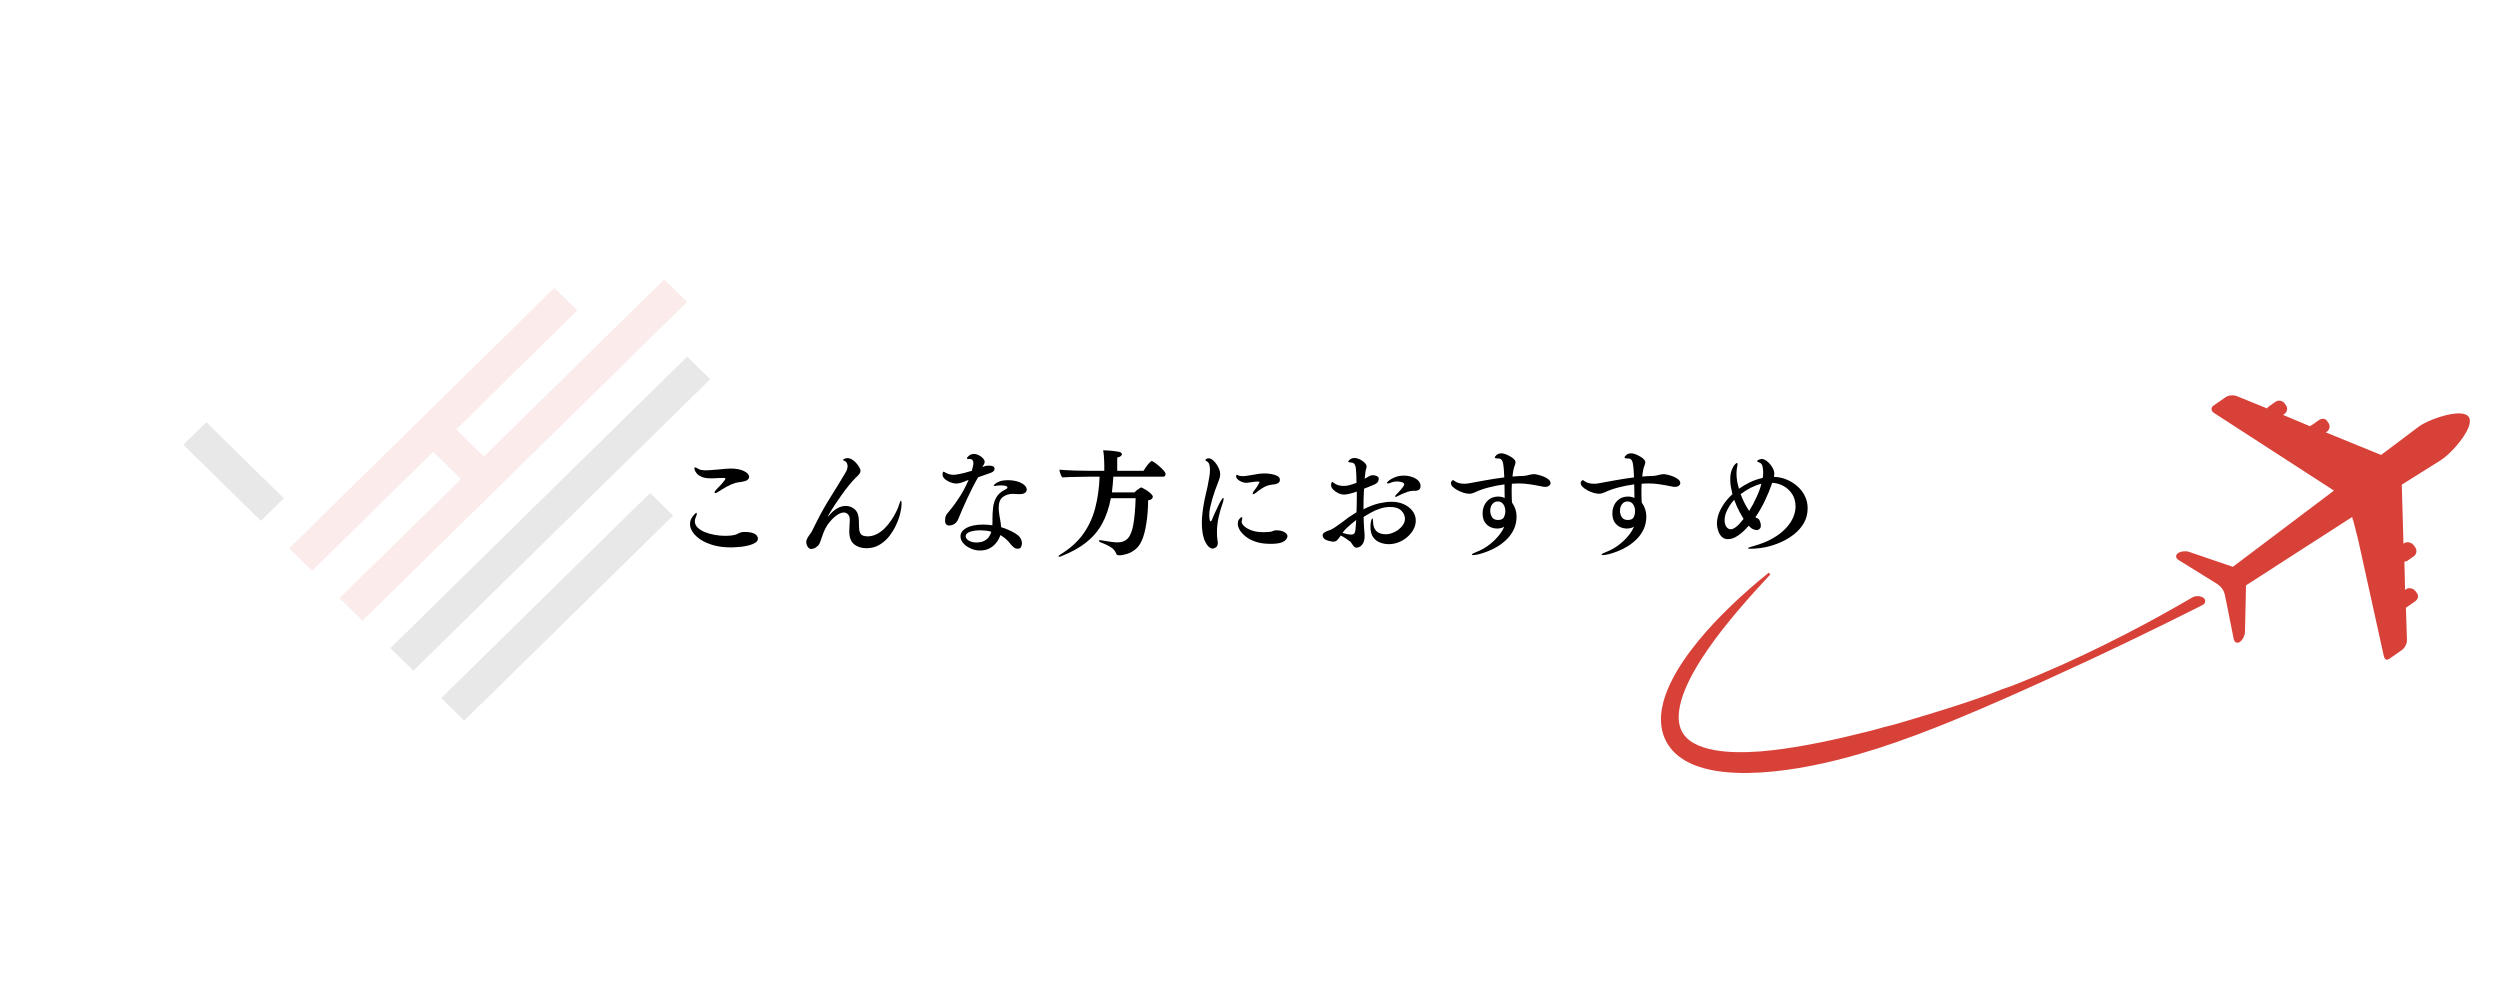 <?xml version="1.0" encoding="UTF-8"?>
<svg xmlns="http://www.w3.org/2000/svg" xmlns:xlink="http://www.w3.org/1999/xlink" width="500" zoomAndPan="magnify" viewBox="0 0 375 150" height="200" preserveAspectRatio="xMidYMid meet" version="1.0">
  <defs>
    <filter x="0%" y="0%" width="100%" height="100%" id="e0be1c1736">
      <feColorMatrix values="0 0 0 0 1 0 0 0 0 1 0 0 0 0 1 0 0 0 1 0" color-interpolation-filters="sRGB"></feColorMatrix>
    </filter>
    <g></g>
    <mask id="95239f5410">
      <g filter="url(#e0be1c1736)">
        <rect x="-37.5" width="450" fill="#000000" y="-15" height="180" fill-opacity="0.1"></rect>
      </g>
    </mask>
    <clipPath id="4fc7b87474">
      <path d="M 32.465 13.457 L 80.535 13.457 L 80.535 60.832 L 32.465 60.832 Z M 32.465 13.457 " clip-rule="nonzero"></path>
    </clipPath>
    <clipPath id="339281d3f8">
      <path d="M 36.008 60.602 L 32.559 57.215 L 77.082 13.492 L 80.535 16.883 Z M 36.008 60.602 " clip-rule="nonzero"></path>
    </clipPath>
    <clipPath id="6a9d57f401">
      <path d="M 40.094 33.793 L 74.988 33.793 L 74.988 68.23 L 40.094 68.23 Z M 40.094 33.793 " clip-rule="nonzero"></path>
    </clipPath>
    <clipPath id="f3c85b034f">
      <path d="M 43.637 68.094 L 40.184 64.707 L 71.516 33.945 L 74.965 37.332 Z M 43.637 68.094 " clip-rule="nonzero"></path>
    </clipPath>
    <clipPath id="8dd7151797">
      <path d="M 1.5 23.164 L 16.75 23.164 L 16.75 38.188 L 1.5 38.188 Z M 1.5 23.164 " clip-rule="nonzero"></path>
    </clipPath>
    <clipPath id="8487ad3f55">
      <path d="M 13.129 38.129 L 16.578 34.746 L 4.945 23.324 L 1.5 26.707 Z M 13.129 38.129 " clip-rule="nonzero"></path>
    </clipPath>
    <clipPath id="9c71d7650e">
      <path d="M 17.215 1.902 L 77.301 1.902 L 77.301 53.207 L 17.215 53.207 Z M 17.215 1.902 " clip-rule="nonzero"></path>
    </clipPath>
    <clipPath id="c83475c4be">
      <path d="M 73.633 1.906 L 46.578 28.473 L 42.434 24.402 L 60.598 6.566 L 57.152 3.184 L 17.375 42.238 L 20.82 45.621 L 38.984 27.785 L 43.133 31.855 L 24.93 49.727 L 28.375 53.113 L 77.078 5.289 Z M 73.633 1.906 " clip-rule="nonzero"></path>
    </clipPath>
    <clipPath id="96ae2b046b">
      <rect x="0" width="82" y="0" height="70"></rect>
    </clipPath>
    <clipPath id="a8b88e11ef">
      <path d="M 249.141 85.871 L 330.887 85.871 L 330.887 115.949 L 249.141 115.949 Z M 249.141 85.871 " clip-rule="nonzero"></path>
    </clipPath>
    <clipPath id="4ef9b8c472">
      <path d="M 326 59.211 L 370.641 59.211 L 370.641 99 L 326 99 Z M 326 59.211 " clip-rule="nonzero"></path>
    </clipPath>
  </defs>
  <g mask="url(#95239f5410)">
    <g transform="matrix(1, 0, 0, 1, 26, 40)">
      <g clip-path="url(#96ae2b046b)">
        <g clip-path="url(#4fc7b87474)">
          <g clip-path="url(#339281d3f8)">
            <path fill="#231815" d="M 0.344 0.746 L 81.691 0.746 L 81.691 69.152 L 0.344 69.152 Z M 0.344 0.746 " fill-opacity="1" fill-rule="nonzero"></path>
          </g>
        </g>
        <g clip-path="url(#6a9d57f401)">
          <g clip-path="url(#f3c85b034f)">
            <path fill="#231815" d="M 0.344 0.746 L 81.691 0.746 L 81.691 69.152 L 0.344 69.152 Z M 0.344 0.746 " fill-opacity="1" fill-rule="nonzero"></path>
          </g>
        </g>
        <g clip-path="url(#8dd7151797)">
          <g clip-path="url(#8487ad3f55)">
            <path fill="#231815" d="M 0.344 0.746 L 81.691 0.746 L 81.691 69.152 L 0.344 69.152 Z M 0.344 0.746 " fill-opacity="1" fill-rule="nonzero"></path>
          </g>
        </g>
        <g clip-path="url(#9c71d7650e)">
          <g clip-path="url(#c83475c4be)">
            <path fill="#d84138" d="M 0.344 0.746 L 81.691 0.746 L 81.691 69.152 L 0.344 69.152 Z M 0.344 0.746 " fill-opacity="1" fill-rule="nonzero"></path>
          </g>
        </g>
      </g>
    </g>
  </g>
  <path fill="#d84138" d="M 331.57 93.32 L 331.566 93.309 Z M 331.57 93.32 " fill-opacity="1" fill-rule="nonzero"></path>
  <path fill="#d84138" d="M 298.93 100.922 C 298.926 100.914 298.922 100.902 298.918 100.891 L 298.914 100.891 C 298.918 100.902 298.926 100.914 298.93 100.922 " fill-opacity="1" fill-rule="nonzero"></path>
  <path fill="#d84138" d="M 281.113 106.535 C 281.113 106.535 281.113 106.539 281.117 106.539 L 281.113 106.535 " fill-opacity="1" fill-rule="nonzero"></path>
  <g clip-path="url(#a8b88e11ef)">
    <path fill="#d84138" d="M 249.66 110.637 C 249.953 111.352 250.379 112.02 250.891 112.59 C 251.41 113.156 252.008 113.621 252.625 114 C 253.875 114.75 255.195 115.18 256.5 115.461 C 257.805 115.738 259.105 115.867 260.391 115.922 C 261.672 115.98 262.945 115.945 264.207 115.867 C 266.73 115.707 269.211 115.352 271.656 114.871 C 272.879 114.633 274.09 114.367 275.293 114.066 C 276.5 113.773 277.695 113.449 278.883 113.102 C 280.738 112.566 282.574 111.977 284.391 111.344 C 285.566 110.934 286.738 110.508 287.906 110.07 C 289.547 109.453 291.18 108.805 292.805 108.145 C 295.516 107.031 298.207 105.875 300.887 104.695 C 301.973 104.215 303.055 103.73 304.137 103.246 C 304.859 102.926 305.578 102.602 306.293 102.277 C 310.754 100.258 315.191 98.188 319.605 96.062 C 322.551 94.641 325.516 93.199 328.441 91.73 C 328.98 91.465 329.855 91.02 330.441 90.723 C 330.832 90.523 330.906 89.984 330.566 89.707 C 330.547 89.688 330.527 89.676 330.508 89.664 C 329.988 89.348 329.336 89.336 328.809 89.641 C 328.5 89.816 328.168 90.008 327.934 90.145 C 325.02 91.832 322.066 93.457 319.07 95 C 314.738 97.242 310.328 99.332 305.836 101.23 C 305.523 101.363 305.207 101.492 304.891 101.621 C 304.73 101.691 304.57 101.758 304.41 101.824 C 304.34 101.852 304.266 101.879 304.195 101.91 C 304.086 101.953 303.977 102 303.867 102.043 C 303.762 102.086 303.656 102.129 303.551 102.172 C 303.469 102.207 303.387 102.238 303.305 102.273 C 303.113 102.348 302.922 102.426 302.73 102.504 C 302.727 102.504 302.723 102.508 302.723 102.508 C 302.441 102.617 302.168 102.723 301.891 102.836 C 301.613 102.941 301.328 103.027 301.051 103.133 C 300.773 103.242 300.496 103.344 300.211 103.43 L 300.203 103.434 C 297.559 104.531 294.84 105.402 292.121 106.273 C 290.211 106.891 288.281 107.445 286.363 108.027 L 286.359 108.027 C 285.156 108.395 283.957 108.758 282.73 109.031 C 282.727 109.031 282.727 109.031 282.727 109.031 L 282.715 109.035 C 281.199 109.496 279.652 109.852 278.121 110.223 C 277.531 110.363 276.945 110.512 276.359 110.645 C 275.77 110.777 275.184 110.914 274.594 111.039 C 273.418 111.289 272.242 111.535 271.062 111.746 C 268.707 112.176 266.344 112.531 263.992 112.715 C 262.816 112.805 261.645 112.844 260.484 112.82 C 259.328 112.801 258.188 112.707 257.098 112.504 C 256.008 112.297 254.965 111.984 254.102 111.496 C 253.234 111.012 252.578 110.367 252.203 109.547 C 251.82 108.734 251.73 107.734 251.855 106.684 C 251.98 105.633 252.312 104.547 252.742 103.484 C 253.172 102.418 253.707 101.375 254.301 100.352 C 254.887 99.324 255.539 98.32 256.223 97.336 C 257.59 95.363 259.102 93.469 260.672 91.613 C 262.242 89.762 263.883 87.953 265.551 86.164 L 265.309 85.906 C 263.395 87.441 261.543 89.055 259.766 90.762 C 257.984 92.465 256.281 94.262 254.703 96.188 C 253.137 98.121 251.668 100.176 250.547 102.516 C 249.988 103.684 249.523 104.934 249.285 106.301 C 249.168 106.984 249.109 107.699 249.16 108.434 C 249.207 109.168 249.367 109.922 249.66 110.637 " fill-opacity="1" fill-rule="nonzero"></path>
  </g>
  <path fill="#d84138" d="M 361.641 99.988 C 361.641 99.992 361.641 99.996 361.641 100 C 361.645 100.004 361.645 100.008 361.645 100.012 L 361.68 99.988 C 361.668 99.988 361.652 99.988 361.641 99.988 " fill-opacity="1" fill-rule="nonzero"></path>
  <g clip-path="url(#4ef9b8c472)">
    <path fill="#d84138" d="M 326.781 84 L 329.688 85.801 L 330.473 86.289 C 330.473 86.289 332.387 87.473 332.402 87.48 C 332.844 87.754 333.246 88.105 333.492 88.566 C 333.707 88.973 333.773 89.434 333.863 89.879 C 334 90.57 334.137 91.258 334.277 91.949 L 334.277 91.953 L 335.059 95.848 C 335.164 96.371 335.578 96.566 335.984 96.281 C 336.391 96 336.734 95.328 336.746 94.797 L 336.844 90.617 L 336.844 90.613 L 336.898 87.805 L 340.965 85.188 L 341.258 84.996 L 341.262 84.992 L 352.832 77.543 L 352.934 78.031 L 352.934 78.035 L 352.938 78.043 L 352.98 78.035 L 353.715 80.93 L 353.719 80.945 L 357.574 98.414 C 357.66 98.781 357.852 99.023 358.121 98.941 L 358.137 98.938 C 358.242 98.902 358.355 98.855 358.473 98.773 L 360.293 97.496 C 360.719 97.203 361.059 96.547 361.043 96.027 L 360.887 91.141 C 361.016 91.117 361.109 91.012 361.223 90.934 L 362.023 90.371 L 362.238 90.223 C 362.664 89.926 362.859 89.43 362.562 89.004 L 362.344 88.695 C 362.25 88.559 362.117 88.445 361.965 88.363 C 361.641 88.195 361.234 88.164 360.945 88.367 L 360.762 88.492 L 360.66 84.234 C 360.789 84.211 360.957 84.219 361.07 84.141 L 361.492 83.848 L 362.059 83.449 C 362.484 83.156 362.594 82.547 362.297 82.125 L 362.082 81.816 C 361.887 81.539 361.527 81.348 361.184 81.332 C 361 81.32 360.82 81.359 360.672 81.465 L 360.52 81.57 L 360.383 76.762 L 360.375 76.547 L 360.281 73.172 L 360.266 72.699 L 366.113 69.031 L 366.16 69 C 367.496 68.137 369.645 65.785 370.293 64.051 C 370.516 63.461 370.559 62.938 370.336 62.578 C 370.129 62.238 369.703 62.066 369.152 62.023 C 367.395 61.871 364.359 62.977 362.992 63.863 C 362.969 63.879 360.918 65.414 357.922 67.672 C 357.824 67.746 357.727 67.82 357.629 67.895 C 357.477 68.008 357.324 68.125 357.164 68.242 L 356.875 68.121 L 356.68 68.043 L 353.992 66.949 L 348.871 64.859 L 349.023 64.754 C 349.449 64.461 349.574 63.879 349.281 63.457 L 349.066 63.148 C 348.77 62.723 348.246 62.734 347.824 63.031 L 346.836 63.719 C 346.723 63.801 346.578 63.828 346.512 63.941 L 342.457 62.238 L 342.641 62.113 C 343.066 61.816 343.215 61.254 342.918 60.828 L 342.703 60.52 C 342.406 60.098 341.77 59.961 341.348 60.254 L 340.328 60.965 C 340.211 61.047 340.125 61.148 340.059 61.262 L 335.52 59.418 C 335.039 59.223 334.277 59.273 333.852 59.57 L 332.027 60.84 C 331.605 61.137 331.637 61.641 332.07 61.922 L 346.504 71.266 L 349.414 73.148 L 350.09 73.59 C 349.871 73.758 349.648 73.922 349.43 74.09 C 343.363 78.66 337.094 83.391 334.926 85.023 L 332.395 84.16 L 329.531 83.18 L 328.352 82.777 C 327.848 82.602 327.105 82.695 326.699 82.977 C 326.293 83.262 326.332 83.723 326.781 84 " fill-opacity="1" fill-rule="nonzero"></path>
  </g>
  <g fill="#000000" fill-opacity="1">
    <g transform="translate(99.599, 82.093)">
      <g>
        <path d="M 8.938 -10.406 C 8.758 -10.406 8.582 -10.398 8.406 -10.391 C 8.238 -10.391 8.07 -10.383 7.906 -10.375 C 7.758 -10.363 7.613 -10.352 7.469 -10.344 C 7.32 -10.344 7.172 -10.344 7.016 -10.344 C 6.461 -10.344 6.023 -10.41 5.703 -10.547 C 5.379 -10.68 5.129 -10.844 4.953 -11.031 C 4.785 -11.227 4.676 -11.406 4.625 -11.562 C 4.57 -11.719 4.547 -11.812 4.547 -11.844 C 4.547 -11.938 4.586 -11.984 4.672 -11.984 C 4.766 -11.984 4.914 -11.914 5.125 -11.781 C 5.258 -11.688 5.426 -11.625 5.625 -11.594 C 5.832 -11.562 6.047 -11.547 6.266 -11.547 C 6.43 -11.547 6.594 -11.551 6.75 -11.562 C 6.914 -11.57 7.066 -11.582 7.203 -11.594 C 7.535 -11.613 7.859 -11.641 8.172 -11.672 C 8.492 -11.711 8.816 -11.742 9.141 -11.766 C 9.441 -11.797 9.711 -11.812 9.953 -11.812 C 10.828 -11.812 11.516 -11.68 12.016 -11.422 C 12.516 -11.172 12.766 -10.883 12.766 -10.562 C 12.766 -10.414 12.703 -10.281 12.578 -10.156 C 12.453 -10.031 12.254 -9.941 11.984 -9.891 C 11.785 -9.836 11.566 -9.797 11.328 -9.766 C 11.098 -9.742 10.879 -9.703 10.672 -9.641 C 10.285 -9.523 9.875 -9.348 9.438 -9.109 C 9 -8.867 8.594 -8.625 8.219 -8.375 C 7.969 -8.207 7.789 -8.125 7.688 -8.125 C 7.613 -8.125 7.578 -8.156 7.578 -8.219 C 7.578 -8.332 7.691 -8.504 7.922 -8.734 C 7.941 -8.766 8.02 -8.848 8.156 -8.984 C 8.289 -9.117 8.441 -9.273 8.609 -9.453 C 8.773 -9.641 8.914 -9.812 9.031 -9.969 C 9.156 -10.133 9.219 -10.242 9.219 -10.297 C 9.219 -10.359 9.125 -10.395 8.938 -10.406 Z M 14.094 -1.328 C 14.094 -1.066 13.961 -0.852 13.703 -0.688 C 13.453 -0.531 13.141 -0.398 12.766 -0.297 C 12.391 -0.203 12.004 -0.129 11.609 -0.078 C 11.211 -0.035 10.863 -0.008 10.562 0 C 10.27 0.008 10.098 0.016 10.047 0.016 C 9.055 0.016 8.176 -0.094 7.406 -0.312 C 6.645 -0.531 6.004 -0.812 5.484 -1.156 C 4.961 -1.508 4.566 -1.891 4.297 -2.297 C 4.035 -2.703 3.906 -3.086 3.906 -3.453 C 3.906 -3.797 3.977 -4.094 4.125 -4.344 C 4.27 -4.594 4.414 -4.789 4.562 -4.938 C 4.719 -5.094 4.812 -5.172 4.844 -5.172 C 4.895 -5.172 4.922 -5.133 4.922 -5.062 C 4.922 -5 4.91 -4.922 4.891 -4.828 C 4.867 -4.742 4.832 -4.648 4.781 -4.547 C 4.676 -4.328 4.625 -4.113 4.625 -3.906 C 4.625 -3.551 4.766 -3.234 5.047 -2.953 C 5.328 -2.68 5.695 -2.453 6.156 -2.266 C 6.613 -2.086 7.102 -1.953 7.625 -1.859 C 8.156 -1.766 8.664 -1.719 9.156 -1.719 C 9.488 -1.719 9.801 -1.734 10.094 -1.766 C 10.395 -1.805 10.641 -1.859 10.828 -1.922 C 10.961 -1.984 11.113 -2.055 11.281 -2.141 C 11.445 -2.223 11.609 -2.27 11.766 -2.281 C 11.816 -2.289 11.867 -2.297 11.922 -2.297 C 11.973 -2.297 12.031 -2.297 12.094 -2.297 C 12.707 -2.297 13.156 -2.227 13.438 -2.094 C 13.719 -1.969 13.895 -1.828 13.969 -1.672 C 14.051 -1.523 14.094 -1.41 14.094 -1.328 Z M 14.094 -1.328 "></path>
      </g>
    </g>
  </g>
  <g fill="#000000" fill-opacity="1">
    <g transform="translate(119.062, 82.093)">
      <g>
        <path d="M 4.391 -2 C 4.211 -1.457 4.07 -1.062 3.969 -0.812 C 3.875 -0.562 3.781 -0.383 3.688 -0.281 C 3.594 -0.188 3.461 -0.082 3.297 0.031 C 3.242 0.082 3.148 0.129 3.016 0.172 C 2.891 0.223 2.766 0.25 2.641 0.25 C 2.461 0.25 2.316 0.188 2.203 0.062 C 2.086 -0.062 2.004 -0.203 1.953 -0.359 C 1.898 -0.523 1.875 -0.672 1.875 -0.797 C 1.875 -0.898 1.891 -0.992 1.922 -1.078 C 2.016 -1.348 2.156 -1.602 2.344 -1.844 C 2.531 -2.082 2.66 -2.273 2.734 -2.422 C 2.848 -2.641 2.961 -2.867 3.078 -3.109 C 3.203 -3.348 3.328 -3.598 3.453 -3.859 C 4.078 -5.109 4.77 -6.336 5.531 -7.547 C 6.289 -8.754 7.035 -9.973 7.766 -11.203 C 7.922 -11.461 8.008 -11.672 8.031 -11.828 C 8.062 -11.984 8.078 -12.086 8.078 -12.141 C 8.078 -12.305 8.039 -12.469 7.969 -12.625 C 7.895 -12.781 7.77 -12.895 7.594 -12.969 C 7.477 -13 7.422 -13.051 7.422 -13.125 C 7.422 -13.188 7.5 -13.242 7.656 -13.297 C 7.812 -13.348 7.945 -13.375 8.062 -13.375 C 8.312 -13.375 8.551 -13.297 8.781 -13.141 C 9.02 -12.992 9.227 -12.812 9.406 -12.594 C 9.594 -12.383 9.738 -12.176 9.844 -11.969 C 9.957 -11.77 10.016 -11.613 10.016 -11.5 C 10.016 -11.312 9.945 -11.133 9.812 -10.969 C 9.688 -10.812 9.516 -10.633 9.297 -10.438 C 8.984 -10.133 8.641 -9.75 8.266 -9.281 C 7.891 -8.82 7.52 -8.332 7.156 -7.812 C 6.789 -7.301 6.457 -6.816 6.156 -6.359 C 5.852 -5.898 5.609 -5.508 5.422 -5.188 C 5.234 -4.875 5.141 -4.703 5.141 -4.672 C 5.141 -4.672 5.141 -4.664 5.141 -4.656 C 5.148 -4.656 5.16 -4.656 5.172 -4.656 C 5.211 -4.656 5.25 -4.688 5.281 -4.75 C 6.082 -5.719 6.926 -6.203 7.812 -6.203 C 8.32 -6.203 8.77 -6.031 9.156 -5.688 C 9.539 -5.344 9.742 -4.805 9.766 -4.078 C 9.773 -3.867 9.781 -3.629 9.781 -3.359 C 9.789 -3.098 9.801 -2.867 9.812 -2.672 C 9.875 -2.242 10.016 -1.961 10.234 -1.828 C 10.461 -1.703 10.758 -1.641 11.125 -1.641 C 11.594 -1.648 12.039 -1.766 12.469 -1.984 C 12.906 -2.211 13.305 -2.508 13.672 -2.875 C 14.035 -3.25 14.359 -3.648 14.641 -4.078 C 14.93 -4.504 15.176 -4.926 15.375 -5.344 C 15.582 -5.77 15.734 -6.145 15.828 -6.469 C 15.93 -6.812 16.016 -6.984 16.078 -6.984 C 16.141 -6.984 16.172 -6.832 16.172 -6.531 C 16.172 -6.133 16.102 -5.648 15.969 -5.078 C 15.832 -4.516 15.625 -3.93 15.344 -3.328 C 15.062 -2.723 14.711 -2.156 14.297 -1.625 C 13.879 -1.102 13.383 -0.676 12.812 -0.344 C 12.25 -0.02 11.613 0.141 10.906 0.141 C 10.164 0.141 9.551 -0.055 9.062 -0.453 C 8.57 -0.848 8.328 -1.488 8.328 -2.375 C 8.328 -2.594 8.336 -2.852 8.359 -3.156 C 8.379 -3.469 8.395 -3.75 8.406 -4 C 8.406 -4.02 8.406 -4.039 8.406 -4.062 C 8.406 -4.082 8.406 -4.102 8.406 -4.125 C 8.406 -4.488 8.316 -4.758 8.141 -4.938 C 7.973 -5.125 7.758 -5.219 7.5 -5.219 C 7.188 -5.219 6.828 -5.07 6.422 -4.781 C 6.023 -4.5 5.641 -4.117 5.266 -3.641 C 4.898 -3.16 4.609 -2.613 4.391 -2 Z M 4.391 -2 "></path>
      </g>
    </g>
  </g>
  <g fill="#000000" fill-opacity="1">
    <g transform="translate(138.525, 82.093)">
      <g>
        <path d="M 8.188 -10.5 C 7.926 -10.051 7.656 -9.551 7.375 -9 C 7.094 -8.445 6.816 -7.879 6.547 -7.297 C 6.273 -6.711 6.023 -6.156 5.797 -5.625 C 5.566 -5.102 5.379 -4.656 5.234 -4.281 C 5.117 -3.969 4.93 -3.719 4.672 -3.531 C 4.41 -3.352 4.141 -3.266 3.859 -3.266 C 3.672 -3.266 3.52 -3.32 3.406 -3.438 C 3.289 -3.562 3.234 -3.754 3.234 -4.016 C 3.234 -4.316 3.281 -4.566 3.375 -4.766 C 3.477 -4.961 3.57 -5.098 3.656 -5.172 C 3.758 -5.285 3.977 -5.555 4.312 -5.984 C 4.656 -6.422 5.051 -6.988 5.5 -7.688 C 5.945 -8.383 6.367 -9.191 6.766 -10.109 C 6.641 -10.066 6.516 -10.02 6.391 -9.969 C 6.266 -9.926 6.141 -9.875 6.016 -9.812 C 5.586 -9.645 5.219 -9.562 4.906 -9.562 C 4.758 -9.562 4.578 -9.586 4.359 -9.641 C 4.141 -9.703 3.914 -9.789 3.688 -9.906 C 3.457 -10.02 3.258 -10.164 3.094 -10.344 C 2.938 -10.52 2.859 -10.727 2.859 -10.969 C 2.859 -11.102 2.875 -11.195 2.906 -11.25 C 2.945 -11.312 2.977 -11.344 3 -11.344 C 3.039 -11.344 3.082 -11.328 3.125 -11.297 C 3.176 -11.273 3.234 -11.242 3.297 -11.203 C 3.492 -11.086 3.691 -11.004 3.891 -10.953 C 4.086 -10.898 4.285 -10.875 4.484 -10.875 C 4.68 -10.875 4.922 -10.898 5.203 -10.953 C 5.492 -11.004 5.785 -11.066 6.078 -11.141 C 6.379 -11.223 6.633 -11.297 6.844 -11.359 C 7.062 -11.422 7.195 -11.457 7.25 -11.469 C 7.27 -11.562 7.312 -11.734 7.375 -11.984 C 7.445 -12.242 7.484 -12.457 7.484 -12.625 C 7.484 -12.801 7.441 -12.945 7.359 -13.062 C 7.273 -13.188 7.113 -13.25 6.875 -13.25 C 6.863 -13.25 6.844 -13.242 6.812 -13.234 C 6.781 -13.234 6.75 -13.234 6.719 -13.234 C 6.707 -13.234 6.695 -13.234 6.688 -13.234 C 6.57 -13.234 6.516 -13.27 6.516 -13.344 C 6.516 -13.438 6.613 -13.566 6.812 -13.734 C 7.02 -13.91 7.27 -14 7.562 -14 C 7.801 -14 8.047 -13.938 8.297 -13.812 C 8.547 -13.688 8.754 -13.531 8.922 -13.344 C 9.086 -13.164 9.172 -12.992 9.172 -12.828 C 9.172 -12.711 9.141 -12.594 9.078 -12.469 C 9.023 -12.352 8.957 -12.238 8.875 -12.125 C 8.863 -12.113 8.852 -12.098 8.844 -12.078 C 8.832 -12.066 8.82 -12.051 8.812 -12.031 C 8.957 -12.094 9.109 -12.145 9.266 -12.188 C 9.422 -12.227 9.609 -12.25 9.828 -12.25 C 10.066 -12.25 10.266 -12.219 10.422 -12.156 C 10.578 -12.094 10.656 -11.961 10.656 -11.766 C 10.656 -11.504 10.457 -11.301 10.062 -11.156 C 9.812 -11.062 9.523 -10.961 9.203 -10.859 C 8.891 -10.754 8.551 -10.633 8.188 -10.5 Z M 11.531 -1.828 C 11.488 -1.672 11.398 -1.461 11.266 -1.203 C 11.129 -0.953 10.941 -0.695 10.703 -0.438 C 10.461 -0.176 10.156 0.039 9.781 0.219 C 9.406 0.395 8.969 0.484 8.469 0.484 C 7.977 0.484 7.508 0.379 7.062 0.172 C 6.613 -0.023 6.25 -0.285 5.969 -0.609 C 5.688 -0.93 5.547 -1.273 5.547 -1.641 C 5.547 -2.16 5.848 -2.582 6.453 -2.906 C 7.055 -3.238 7.891 -3.406 8.953 -3.406 C 9.43 -3.406 9.891 -3.367 10.328 -3.297 C 10.336 -3.461 10.344 -3.625 10.344 -3.781 C 10.344 -3.945 10.344 -4.113 10.344 -4.281 C 10.344 -4.844 10.375 -5.398 10.438 -5.953 C 10.5 -6.516 10.66 -7.023 10.922 -7.484 C 11.191 -7.953 11.625 -8.336 12.219 -8.641 C 12.312 -8.68 12.395 -8.727 12.469 -8.781 C 12.551 -8.832 12.594 -8.898 12.594 -8.984 C 12.594 -9.004 12.578 -9.035 12.547 -9.078 C 12.516 -9.129 12.426 -9.176 12.281 -9.219 C 12.145 -9.258 11.914 -9.281 11.594 -9.281 C 11.477 -9.281 11.363 -9.273 11.25 -9.266 C 11.133 -9.266 11.051 -9.258 11 -9.25 C 10.938 -9.227 10.879 -9.211 10.828 -9.203 C 10.785 -9.203 10.742 -9.203 10.703 -9.203 C 10.586 -9.203 10.531 -9.234 10.531 -9.297 C 10.531 -9.316 10.602 -9.391 10.75 -9.516 C 10.895 -9.648 11.125 -9.773 11.438 -9.891 C 11.758 -10.004 12.172 -10.062 12.672 -10.062 C 13.18 -10.062 13.648 -10 14.078 -9.875 C 14.504 -9.75 14.844 -9.578 15.094 -9.359 C 15.352 -9.148 15.484 -8.914 15.484 -8.656 C 15.484 -8.469 15.398 -8.305 15.234 -8.172 C 15.078 -8.035 14.789 -7.969 14.375 -7.969 C 14.195 -7.969 14.023 -7.973 13.859 -7.984 C 13.703 -8.004 13.562 -8.016 13.438 -8.016 C 12.832 -8.016 12.32 -7.859 11.906 -7.547 C 11.488 -7.242 11.281 -6.703 11.281 -5.922 C 11.281 -5.867 11.281 -5.801 11.281 -5.719 C 11.281 -5.645 11.285 -5.578 11.297 -5.516 C 11.336 -5.078 11.398 -4.648 11.484 -4.234 C 11.566 -3.816 11.617 -3.41 11.641 -3.016 C 12.016 -2.91 12.383 -2.773 12.75 -2.609 C 13.113 -2.453 13.445 -2.281 13.75 -2.094 C 14.051 -1.914 14.273 -1.734 14.422 -1.547 C 14.547 -1.398 14.633 -1.238 14.688 -1.062 C 14.738 -0.895 14.766 -0.738 14.766 -0.594 C 14.766 -0.426 14.723 -0.25 14.641 -0.062 C 14.566 0.125 14.391 0.219 14.109 0.219 C 13.91 0.219 13.711 0.141 13.516 -0.016 C 13.328 -0.18 13.16 -0.352 13.016 -0.531 C 12.641 -1.039 12.145 -1.473 11.531 -1.828 Z M 10.172 -2.328 C 9.91 -2.41 9.633 -2.469 9.344 -2.5 C 9.051 -2.531 8.77 -2.547 8.5 -2.547 C 7.926 -2.547 7.422 -2.473 6.984 -2.328 C 6.547 -2.18 6.328 -1.957 6.328 -1.656 C 6.328 -1.414 6.484 -1.195 6.797 -1 C 7.117 -0.812 7.508 -0.719 7.969 -0.719 C 8.176 -0.719 8.426 -0.75 8.719 -0.812 C 9.008 -0.883 9.285 -1.035 9.547 -1.266 C 9.816 -1.492 10.023 -1.848 10.172 -2.328 Z M 10.172 -2.328 "></path>
      </g>
    </g>
  </g>
  <g fill="#000000" fill-opacity="1">
    <g transform="translate(157.987, 82.093)">
      <g>
        <path d="M 16.5 -10.594 L 9.016 -10.594 C 8.992 -10.176 8.961 -9.77 8.922 -9.375 C 8.891 -8.988 8.848 -8.609 8.797 -8.234 L 12.188 -8.234 C 12.289 -8.348 12.414 -8.461 12.562 -8.578 C 12.707 -8.691 12.844 -8.785 12.969 -8.859 C 13.094 -8.941 13.16 -8.984 13.172 -8.984 C 13.211 -8.984 13.328 -8.93 13.516 -8.828 C 13.703 -8.734 13.906 -8.613 14.125 -8.469 C 14.344 -8.32 14.531 -8.164 14.688 -8 C 14.852 -7.844 14.938 -7.703 14.938 -7.578 C 14.938 -7.461 14.879 -7.352 14.766 -7.25 C 14.648 -7.145 14.473 -7.078 14.234 -7.047 C 14.223 -5.766 14.129 -4.586 13.953 -3.516 C 13.785 -2.441 13.551 -1.582 13.25 -0.938 C 13 -0.395 12.676 0.031 12.281 0.344 C 11.883 0.656 11.473 0.875 11.047 1 C 10.617 1.133 10.227 1.203 9.875 1.203 C 9.727 1.203 9.625 1.176 9.562 1.125 C 9.508 1.082 9.469 1.02 9.438 0.938 C 9.32 0.613 9.094 0.32 8.75 0.062 C 8.406 -0.188 7.836 -0.461 7.047 -0.766 C 6.922 -0.816 6.859 -0.883 6.859 -0.969 C 6.859 -1.031 6.91 -1.062 7.016 -1.062 C 7.035 -1.062 7.051 -1.062 7.062 -1.062 C 7.082 -1.062 7.098 -1.062 7.109 -1.062 C 7.848 -0.938 8.41 -0.848 8.797 -0.797 C 9.18 -0.754 9.469 -0.734 9.656 -0.734 C 10.312 -0.734 10.828 -0.941 11.203 -1.359 C 11.578 -1.773 11.848 -2.469 12.016 -3.438 C 12.191 -4.414 12.305 -5.723 12.359 -7.359 L 8.641 -7.359 C 8.359 -5.879 7.914 -4.594 7.312 -3.5 C 6.707 -2.414 5.898 -1.477 4.891 -0.688 C 3.891 0.094 2.633 0.781 1.125 1.375 C 1.039 1.406 0.969 1.422 0.906 1.422 C 0.832 1.422 0.797 1.398 0.797 1.359 C 0.797 1.285 0.863 1.207 1 1.125 C 2.477 0.227 3.641 -0.805 4.484 -1.984 C 5.328 -3.16 5.93 -4.469 6.297 -5.906 C 6.672 -7.344 6.891 -8.906 6.953 -10.594 L 5.453 -10.594 C 5.367 -10.594 5.156 -10.586 4.812 -10.578 C 4.477 -10.578 4.086 -10.57 3.641 -10.562 C 3.191 -10.562 2.758 -10.551 2.344 -10.531 C 1.926 -10.52 1.602 -10.504 1.375 -10.484 C 1.312 -10.535 1.242 -10.633 1.172 -10.781 C 1.109 -10.938 1.051 -11.094 1 -11.25 C 0.957 -11.414 0.93 -11.547 0.922 -11.641 C 1.098 -11.629 1.379 -11.609 1.766 -11.578 C 2.148 -11.555 2.586 -11.535 3.078 -11.516 C 3.566 -11.504 4.055 -11.492 4.547 -11.484 C 5.047 -11.473 5.5 -11.469 5.906 -11.469 L 7.656 -11.469 L 7.656 -12.266 C 7.656 -12.398 7.648 -12.602 7.641 -12.875 C 7.629 -13.145 7.613 -13.426 7.594 -13.719 C 7.57 -14.02 7.535 -14.297 7.484 -14.547 C 7.703 -14.547 7.957 -14.535 8.25 -14.516 C 8.551 -14.492 8.844 -14.469 9.125 -14.438 C 9.414 -14.406 9.645 -14.367 9.812 -14.328 C 10.133 -14.266 10.297 -14.141 10.297 -13.953 C 10.297 -13.859 10.238 -13.766 10.125 -13.672 C 10.02 -13.578 9.852 -13.516 9.625 -13.484 C 9.613 -13.41 9.602 -13.316 9.594 -13.203 C 9.594 -13.086 9.594 -12.895 9.594 -12.625 C 9.594 -12.363 9.594 -11.977 9.594 -11.469 L 13.531 -11.469 C 13.613 -11.602 13.738 -11.789 13.906 -12.031 C 14.07 -12.27 14.238 -12.477 14.406 -12.656 C 14.582 -12.844 14.703 -12.938 14.766 -12.938 C 14.836 -12.938 14.977 -12.863 15.188 -12.719 C 15.406 -12.57 15.641 -12.391 15.891 -12.172 C 16.148 -11.953 16.375 -11.734 16.562 -11.516 C 16.75 -11.305 16.844 -11.133 16.844 -11 C 16.844 -10.895 16.816 -10.801 16.766 -10.719 C 16.711 -10.633 16.625 -10.594 16.5 -10.594 Z M 16.5 -10.594 "></path>
      </g>
    </g>
  </g>
  <g fill="#000000" fill-opacity="1">
    <g transform="translate(177.45, 82.093)">
      <g>
        <path d="M 14.531 -10.141 C 14.531 -10.129 14.531 -10.125 14.531 -10.125 C 14.531 -10.125 14.531 -10.117 14.531 -10.109 C 14.531 -9.922 14.461 -9.773 14.328 -9.672 C 14.191 -9.566 14.039 -9.5 13.875 -9.469 C 13.75 -9.445 13.598 -9.426 13.422 -9.406 C 13.254 -9.383 13.125 -9.363 13.031 -9.344 C 12.633 -9.258 12.258 -9.102 11.906 -8.875 C 11.551 -8.656 11.258 -8.445 11.031 -8.25 C 10.812 -8.062 10.648 -7.969 10.547 -7.969 C 10.484 -7.969 10.453 -8 10.453 -8.062 C 10.453 -8.102 10.473 -8.164 10.516 -8.25 C 10.555 -8.344 10.625 -8.445 10.719 -8.562 C 10.789 -8.645 10.883 -8.77 11 -8.938 C 11.125 -9.113 11.234 -9.285 11.328 -9.453 C 11.43 -9.629 11.484 -9.734 11.484 -9.766 C 11.484 -9.805 11.453 -9.832 11.391 -9.844 C 11.328 -9.852 11.258 -9.859 11.188 -9.859 C 10.988 -9.859 10.801 -9.844 10.625 -9.812 C 10.445 -9.789 10.242 -9.766 10.016 -9.734 C 9.828 -9.691 9.648 -9.672 9.484 -9.672 C 9.266 -9.672 9.039 -9.719 8.812 -9.812 C 8.582 -9.906 8.383 -10.023 8.219 -10.172 C 8.051 -10.328 7.969 -10.488 7.969 -10.656 C 7.969 -10.656 7.973 -10.691 7.984 -10.766 C 7.992 -10.836 8.02 -10.875 8.062 -10.875 C 8.082 -10.875 8.113 -10.863 8.156 -10.844 C 8.207 -10.82 8.258 -10.797 8.312 -10.766 C 8.477 -10.703 8.688 -10.672 8.938 -10.672 C 9.188 -10.672 9.457 -10.695 9.75 -10.75 C 10.051 -10.801 10.336 -10.848 10.609 -10.891 C 10.941 -10.953 11.223 -11 11.453 -11.031 C 11.691 -11.062 11.895 -11.078 12.062 -11.078 C 12.102 -11.078 12.145 -11.078 12.188 -11.078 C 12.227 -11.078 12.266 -11.078 12.297 -11.078 C 12.578 -11.078 12.891 -11.047 13.234 -10.984 C 13.586 -10.93 13.891 -10.836 14.141 -10.703 C 14.398 -10.566 14.531 -10.379 14.531 -10.141 Z M 15.672 -1.656 C 15.672 -1.539 15.609 -1.391 15.484 -1.203 C 15.367 -1.023 15.129 -0.863 14.766 -0.719 C 14.398 -0.582 13.859 -0.516 13.141 -0.516 C 12.273 -0.516 11.531 -0.617 10.906 -0.828 C 10.289 -1.035 9.785 -1.301 9.391 -1.625 C 8.992 -1.945 8.695 -2.273 8.5 -2.609 C 8.312 -2.953 8.219 -3.258 8.219 -3.531 C 8.219 -3.852 8.301 -4.098 8.469 -4.266 C 8.633 -4.441 8.742 -4.531 8.797 -4.531 C 8.859 -4.531 8.891 -4.469 8.891 -4.344 C 8.891 -4.258 8.875 -4.164 8.844 -4.062 C 8.812 -3.977 8.797 -3.895 8.797 -3.812 C 8.797 -3.633 8.914 -3.426 9.156 -3.188 C 9.406 -2.945 9.77 -2.734 10.25 -2.547 C 10.727 -2.367 11.312 -2.273 12 -2.266 C 12.195 -2.266 12.391 -2.27 12.578 -2.281 C 12.766 -2.289 12.953 -2.305 13.141 -2.328 C 13.266 -2.348 13.391 -2.391 13.516 -2.453 C 13.641 -2.516 13.781 -2.547 13.938 -2.547 C 13.945 -2.547 13.953 -2.547 13.953 -2.547 C 13.961 -2.547 13.973 -2.547 13.984 -2.547 C 14.516 -2.547 14.926 -2.453 15.219 -2.266 C 15.52 -2.086 15.672 -1.883 15.672 -1.656 Z M 4.453 0.188 C 4.055 0.188 3.688 -0.145 3.344 -0.812 C 3 -1.488 2.828 -2.441 2.828 -3.672 C 2.828 -3.898 2.832 -4.125 2.844 -4.344 C 2.852 -4.562 2.875 -4.781 2.906 -5 C 3.008 -5.977 3.172 -6.922 3.391 -7.828 C 3.617 -8.734 3.801 -9.629 3.938 -10.516 C 3.969 -10.648 3.992 -10.816 4.016 -11.016 C 4.035 -11.223 4.047 -11.43 4.047 -11.641 C 4.047 -11.91 4.016 -12.156 3.953 -12.375 C 3.898 -12.602 3.789 -12.766 3.625 -12.859 C 3.551 -12.91 3.488 -12.953 3.438 -12.984 C 3.383 -13.016 3.359 -13.051 3.359 -13.094 C 3.359 -13.125 3.395 -13.172 3.469 -13.234 C 3.551 -13.305 3.68 -13.344 3.859 -13.344 C 4.047 -13.344 4.238 -13.266 4.438 -13.109 C 4.645 -12.953 4.832 -12.75 5 -12.5 C 5.176 -12.25 5.316 -11.988 5.422 -11.719 C 5.523 -11.457 5.578 -11.219 5.578 -11 C 5.578 -10.738 5.535 -10.488 5.453 -10.25 C 5.367 -10.02 5.273 -9.77 5.172 -9.5 C 5.066 -9.227 4.941 -8.895 4.797 -8.5 C 4.66 -8.102 4.523 -7.68 4.391 -7.234 C 4.266 -6.785 4.156 -6.352 4.062 -5.938 C 3.977 -5.531 3.938 -5.172 3.938 -4.859 C 3.938 -4.836 3.941 -4.742 3.953 -4.578 C 3.961 -4.422 3.977 -4.266 4 -4.109 C 4.031 -3.961 4.082 -3.891 4.156 -3.891 C 4.207 -3.891 4.266 -3.957 4.328 -4.094 C 4.422 -4.32 4.547 -4.617 4.703 -4.984 C 4.867 -5.348 5.039 -5.711 5.219 -6.078 C 5.395 -6.453 5.555 -6.766 5.703 -7.016 C 5.859 -7.273 5.973 -7.406 6.047 -7.406 C 6.078 -7.406 6.094 -7.363 6.094 -7.281 C 6.094 -7.156 6.055 -6.973 5.984 -6.734 C 5.711 -5.953 5.492 -5.191 5.328 -4.453 C 5.172 -3.711 5.094 -2.988 5.094 -2.281 C 5.094 -2.07 5.098 -1.863 5.109 -1.656 C 5.117 -1.457 5.141 -1.258 5.172 -1.062 C 5.18 -1 5.191 -0.938 5.203 -0.875 C 5.211 -0.812 5.219 -0.75 5.219 -0.688 C 5.219 -0.352 5.129 -0.125 4.953 0 C 4.773 0.125 4.609 0.188 4.453 0.188 Z M 4.453 0.188 "></path>
      </g>
    </g>
  </g>
  <g fill="#000000" fill-opacity="1">
    <g transform="translate(196.913, 82.093)">
      <g>
        <path d="M 16.172 -9.156 C 16.172 -8.938 16.094 -8.766 15.938 -8.641 C 15.781 -8.523 15.57 -8.469 15.312 -8.469 C 15.281 -8.469 15.25 -8.469 15.219 -8.469 C 15.188 -8.469 15.148 -8.469 15.109 -8.469 C 15.098 -8.469 15.082 -8.469 15.062 -8.469 C 15.051 -8.469 15.035 -8.469 15.016 -8.469 C 14.797 -8.469 14.539 -8.422 14.25 -8.328 C 13.969 -8.234 13.695 -8.129 13.438 -8.016 C 13.176 -7.898 12.973 -7.801 12.828 -7.719 C 12.648 -7.613 12.52 -7.562 12.438 -7.562 C 12.383 -7.562 12.359 -7.582 12.359 -7.625 C 12.359 -7.719 12.441 -7.844 12.609 -8 C 12.617 -8.008 12.68 -8.07 12.797 -8.188 C 12.91 -8.301 13.035 -8.438 13.172 -8.594 C 13.316 -8.758 13.441 -8.914 13.547 -9.062 C 13.66 -9.219 13.719 -9.336 13.719 -9.422 C 13.719 -9.586 13.598 -9.703 13.359 -9.766 C 13.117 -9.836 12.895 -9.875 12.688 -9.875 C 12.312 -9.875 11.953 -9.801 11.609 -9.656 C 11.535 -9.625 11.469 -9.602 11.406 -9.594 C 11.352 -9.582 11.305 -9.578 11.266 -9.578 C 11.172 -9.578 11.125 -9.598 11.125 -9.641 C 11.125 -9.711 11.227 -9.836 11.438 -10.016 C 11.656 -10.191 11.957 -10.359 12.344 -10.516 C 12.727 -10.672 13.176 -10.75 13.688 -10.75 C 14.082 -10.75 14.469 -10.688 14.844 -10.562 C 15.227 -10.445 15.547 -10.27 15.797 -10.031 C 16.047 -9.789 16.172 -9.5 16.172 -9.156 Z M 7.766 -8.812 L 7.688 -8.781 C 7.656 -8.258 7.633 -7.742 7.625 -7.234 C 7.613 -6.723 7.609 -6.211 7.609 -5.703 C 8.523 -6.16 9.328 -6.461 10.016 -6.609 C 10.703 -6.754 11.301 -6.828 11.812 -6.828 C 12.508 -6.828 13.129 -6.703 13.672 -6.453 C 14.211 -6.203 14.645 -5.863 14.969 -5.438 C 15.289 -5.02 15.453 -4.547 15.453 -4.016 C 15.453 -3.535 15.332 -3.082 15.094 -2.656 C 14.863 -2.238 14.555 -1.863 14.172 -1.531 C 13.797 -1.207 13.363 -0.945 12.875 -0.75 C 12.395 -0.562 11.898 -0.469 11.391 -0.469 C 10.992 -0.469 10.582 -0.539 10.156 -0.688 C 9.727 -0.844 9.367 -1.109 9.078 -1.484 C 8.797 -1.859 8.656 -2.391 8.656 -3.078 C 8.656 -3.41 8.688 -3.703 8.75 -3.953 C 8.82 -4.203 8.883 -4.328 8.938 -4.328 C 9.008 -4.328 9.047 -4.156 9.047 -3.812 C 9.078 -2.57 9.719 -1.953 10.969 -1.953 C 10.977 -1.953 10.984 -1.953 10.984 -1.953 C 10.984 -1.953 10.988 -1.953 11 -1.953 C 11.258 -1.953 11.551 -2.008 11.875 -2.125 C 12.207 -2.238 12.52 -2.398 12.812 -2.609 C 13.102 -2.828 13.344 -3.078 13.531 -3.359 C 13.727 -3.641 13.828 -3.945 13.828 -4.281 C 13.828 -4.738 13.645 -5.145 13.281 -5.5 C 12.914 -5.863 12.359 -6.047 11.609 -6.047 C 11.086 -6.047 10.582 -5.961 10.094 -5.797 C 9.602 -5.641 9.148 -5.441 8.734 -5.203 C 8.316 -4.973 7.945 -4.754 7.625 -4.547 C 7.633 -4.273 7.645 -3.992 7.656 -3.703 C 7.676 -3.422 7.691 -3.129 7.703 -2.828 C 7.711 -2.672 7.727 -2.488 7.75 -2.281 C 7.77 -2.082 7.781 -1.891 7.781 -1.703 C 7.781 -1.234 7.703 -0.867 7.547 -0.609 C 7.398 -0.348 7.234 -0.172 7.047 -0.078 C 6.859 0.016 6.703 0.062 6.578 0.062 C 6.422 0.062 6.289 0.004 6.188 -0.109 C 6.082 -0.223 5.984 -0.352 5.891 -0.5 C 5.805 -0.656 5.707 -0.781 5.594 -0.875 C 5.469 -0.977 5.27 -1.117 5 -1.297 C 4.727 -1.484 4.461 -1.641 4.203 -1.766 C 3.973 -1.43 3.785 -1.191 3.641 -1.047 C 3.504 -0.91 3.312 -0.844 3.062 -0.844 C 3.031 -0.844 2.93 -0.852 2.766 -0.875 C 2.609 -0.906 2.426 -0.953 2.219 -1.016 C 2.02 -1.078 1.848 -1.172 1.703 -1.297 C 1.555 -1.43 1.484 -1.602 1.484 -1.812 C 1.484 -1.977 1.578 -2.117 1.766 -2.234 C 1.953 -2.359 2.141 -2.445 2.328 -2.5 C 2.516 -2.551 2.707 -2.629 2.906 -2.734 C 3.164 -2.879 3.422 -3.047 3.672 -3.234 C 3.93 -3.422 4.188 -3.602 4.438 -3.781 C 4.75 -4.031 5.082 -4.281 5.438 -4.531 C 5.801 -4.781 6.176 -5.02 6.562 -5.25 C 6.57 -5.613 6.582 -5.984 6.594 -6.359 C 6.602 -6.734 6.609 -7.113 6.609 -7.5 C 6.609 -7.645 6.609 -7.785 6.609 -7.922 C 6.609 -8.055 6.609 -8.203 6.609 -8.359 C 6.535 -8.336 6.383 -8.285 6.156 -8.203 C 5.938 -8.129 5.688 -8.062 5.406 -8 C 5.133 -7.938 4.898 -7.906 4.703 -7.906 C 4.43 -7.906 4.145 -7.973 3.844 -8.109 C 3.539 -8.254 3.281 -8.438 3.062 -8.656 C 2.852 -8.875 2.75 -9.102 2.75 -9.344 C 2.75 -9.5 2.773 -9.613 2.828 -9.688 C 2.879 -9.77 2.91 -9.812 2.922 -9.812 C 2.941 -9.812 2.973 -9.797 3.016 -9.766 C 3.055 -9.734 3.117 -9.688 3.203 -9.625 C 3.398 -9.477 3.625 -9.367 3.875 -9.297 C 4.125 -9.234 4.379 -9.203 4.641 -9.203 C 4.848 -9.203 5.086 -9.227 5.359 -9.281 C 5.641 -9.344 6.039 -9.473 6.562 -9.672 C 6.551 -9.867 6.547 -10.066 6.547 -10.266 C 6.547 -10.461 6.539 -10.66 6.531 -10.859 C 6.52 -11.129 6.504 -11.398 6.484 -11.672 C 6.473 -11.953 6.414 -12.191 6.312 -12.391 C 6.207 -12.598 6.02 -12.707 5.75 -12.719 C 5.457 -12.727 5.312 -12.781 5.312 -12.875 C 5.312 -12.875 5.344 -12.914 5.406 -13 C 5.477 -13.094 5.582 -13.18 5.719 -13.266 C 5.852 -13.348 6.031 -13.391 6.25 -13.391 C 6.52 -13.391 6.789 -13.32 7.062 -13.188 C 7.344 -13.051 7.582 -12.883 7.781 -12.688 C 7.977 -12.488 8.078 -12.305 8.078 -12.141 C 8.078 -12.016 8.051 -11.879 8 -11.734 C 7.945 -11.586 7.91 -11.414 7.891 -11.219 C 7.879 -11.062 7.863 -10.906 7.844 -10.75 C 7.82 -10.594 7.801 -10.43 7.781 -10.266 C 7.852 -10.328 7.93 -10.375 8.016 -10.406 C 8.211 -10.531 8.383 -10.629 8.531 -10.703 C 8.676 -10.773 8.844 -10.812 9.031 -10.812 C 9.258 -10.812 9.457 -10.766 9.625 -10.672 C 9.801 -10.586 9.895 -10.461 9.906 -10.297 C 9.906 -10.148 9.863 -10 9.781 -9.844 C 9.707 -9.695 9.555 -9.566 9.328 -9.453 C 9.109 -9.348 8.859 -9.242 8.578 -9.141 C 8.305 -9.035 8.035 -8.926 7.766 -8.812 Z M 6.516 -4.094 C 6.273 -3.914 6.035 -3.723 5.797 -3.516 C 5.555 -3.316 5.32 -3.109 5.094 -2.891 C 4.844 -2.66 4.633 -2.414 4.469 -2.156 C 4.738 -2.082 4.977 -2.02 5.188 -1.969 C 5.406 -1.926 5.586 -1.906 5.734 -1.906 C 5.961 -1.906 6.129 -1.961 6.234 -2.078 C 6.336 -2.203 6.395 -2.398 6.406 -2.672 C 6.438 -2.898 6.457 -3.133 6.469 -3.375 C 6.488 -3.625 6.504 -3.863 6.516 -4.094 Z M 6.516 -4.094 "></path>
      </g>
    </g>
  </g>
  <g fill="#000000" fill-opacity="1">
    <g transform="translate(216.376, 82.093)">
      <g>
        <path d="M 9.266 -3.109 C 9.16 -3.016 9.004 -2.941 8.797 -2.891 C 8.586 -2.836 8.383 -2.812 8.188 -2.812 C 7.863 -2.812 7.531 -2.883 7.188 -3.031 C 6.852 -3.188 6.57 -3.43 6.344 -3.766 C 6.125 -4.109 6.016 -4.551 6.016 -5.094 C 6.016 -5.539 6.109 -5.957 6.297 -6.344 C 6.484 -6.727 6.754 -7.035 7.109 -7.266 C 7.461 -7.492 7.883 -7.609 8.375 -7.609 C 8.551 -7.609 8.723 -7.586 8.891 -7.547 C 9.055 -7.516 9.203 -7.461 9.328 -7.391 C 9.328 -7.691 9.32 -8.016 9.312 -8.359 C 9.312 -8.711 9.305 -9.07 9.297 -9.438 C 8.484 -9.332 7.688 -9.176 6.906 -8.969 C 6.133 -8.77 5.473 -8.535 4.922 -8.266 C 4.754 -8.191 4.598 -8.133 4.453 -8.094 C 4.316 -8.051 4.176 -8.031 4.031 -8.031 C 3.781 -8.031 3.492 -8.078 3.172 -8.172 C 2.848 -8.273 2.539 -8.406 2.25 -8.562 C 1.969 -8.719 1.734 -8.883 1.547 -9.062 C 1.359 -9.25 1.266 -9.438 1.266 -9.625 C 1.266 -9.758 1.305 -9.867 1.391 -9.953 C 1.484 -10.035 1.547 -10.078 1.578 -10.078 C 1.617 -10.078 1.656 -10.062 1.688 -10.031 C 1.719 -10 1.758 -9.969 1.812 -9.938 C 2.188 -9.664 2.664 -9.531 3.25 -9.531 C 3.562 -9.531 3.879 -9.566 4.203 -9.641 C 4.891 -9.766 5.66 -9.906 6.516 -10.062 C 7.379 -10.219 8.297 -10.359 9.266 -10.484 C 9.234 -11.441 9.172 -12.156 9.078 -12.625 C 8.992 -13.094 8.75 -13.328 8.344 -13.328 C 8.332 -13.328 8.32 -13.328 8.312 -13.328 C 8.312 -13.328 8.301 -13.328 8.281 -13.328 C 8.27 -13.328 8.258 -13.328 8.25 -13.328 C 8.238 -13.328 8.223 -13.328 8.203 -13.328 C 8.109 -13.328 8.023 -13.336 7.953 -13.359 C 7.879 -13.379 7.844 -13.422 7.844 -13.484 C 7.844 -13.555 7.93 -13.676 8.109 -13.844 C 8.285 -14.008 8.535 -14.094 8.859 -14.094 C 9.023 -14.094 9.223 -14.051 9.453 -13.969 C 9.68 -13.883 9.91 -13.773 10.141 -13.641 C 10.379 -13.516 10.57 -13.375 10.719 -13.219 C 10.875 -13.062 10.953 -12.898 10.953 -12.734 C 10.953 -12.648 10.938 -12.562 10.906 -12.469 C 10.875 -12.383 10.844 -12.297 10.812 -12.203 C 10.738 -12.023 10.676 -11.801 10.625 -11.531 C 10.57 -11.258 10.531 -10.953 10.5 -10.609 C 10.758 -10.641 11.02 -10.66 11.281 -10.672 C 11.551 -10.68 11.82 -10.691 12.094 -10.703 C 12.383 -10.711 12.664 -10.758 12.938 -10.844 C 13.219 -10.926 13.488 -10.969 13.75 -10.969 C 13.895 -10.969 14.102 -10.93 14.375 -10.859 C 14.645 -10.797 14.922 -10.707 15.203 -10.594 C 15.484 -10.477 15.719 -10.336 15.906 -10.172 C 16.102 -10.016 16.203 -9.832 16.203 -9.625 C 16.203 -9.477 16.129 -9.348 15.984 -9.234 C 15.848 -9.117 15.645 -9.062 15.375 -9.062 C 15.238 -9.062 15.082 -9.082 14.906 -9.125 C 14.258 -9.258 13.648 -9.367 13.078 -9.453 C 12.516 -9.535 11.969 -9.578 11.438 -9.578 C 11.27 -9.578 11.098 -9.57 10.922 -9.562 C 10.754 -9.562 10.582 -9.551 10.406 -9.531 C 10.395 -9.289 10.383 -9.051 10.375 -8.812 C 10.375 -8.582 10.375 -8.352 10.375 -8.125 C 10.375 -7.832 10.379 -7.562 10.391 -7.312 C 10.398 -7.062 10.41 -6.863 10.422 -6.719 C 10.879 -6.07 11.109 -5.379 11.109 -4.641 C 11.109 -3.93 10.977 -3.297 10.719 -2.734 C 10.457 -2.172 10.113 -1.676 9.688 -1.25 C 9.258 -0.82 8.797 -0.453 8.297 -0.141 C 7.805 0.16 7.312 0.406 6.812 0.594 C 6.32 0.789 5.879 0.938 5.484 1.031 C 5.098 1.125 4.805 1.172 4.609 1.172 C 4.473 1.172 4.406 1.145 4.406 1.094 C 4.406 1 4.656 0.859 5.156 0.672 C 5.75 0.441 6.316 0.129 6.859 -0.266 C 7.41 -0.672 7.895 -1.117 8.312 -1.609 C 8.738 -2.098 9.055 -2.598 9.266 -3.109 Z M 8.328 -4.094 C 8.785 -4.094 9.082 -4.234 9.219 -4.516 C 9.352 -4.797 9.422 -5.098 9.422 -5.422 C 9.422 -5.828 9.32 -6.172 9.125 -6.453 C 8.926 -6.734 8.645 -6.875 8.281 -6.875 C 7.938 -6.875 7.66 -6.734 7.453 -6.453 C 7.254 -6.18 7.156 -5.852 7.156 -5.469 C 7.156 -5.145 7.242 -4.832 7.422 -4.531 C 7.609 -4.238 7.91 -4.094 8.328 -4.094 Z M 8.328 -4.094 "></path>
      </g>
    </g>
  </g>
  <g fill="#000000" fill-opacity="1">
    <g transform="translate(235.839, 82.093)">
      <g>
        <path d="M 9.266 -3.109 C 9.16 -3.016 9.004 -2.941 8.797 -2.891 C 8.586 -2.836 8.383 -2.812 8.188 -2.812 C 7.863 -2.812 7.531 -2.883 7.188 -3.031 C 6.852 -3.188 6.57 -3.43 6.344 -3.766 C 6.125 -4.109 6.016 -4.551 6.016 -5.094 C 6.016 -5.539 6.109 -5.957 6.297 -6.344 C 6.484 -6.727 6.754 -7.035 7.109 -7.266 C 7.461 -7.492 7.883 -7.609 8.375 -7.609 C 8.551 -7.609 8.723 -7.586 8.891 -7.547 C 9.055 -7.516 9.203 -7.461 9.328 -7.391 C 9.328 -7.691 9.32 -8.016 9.312 -8.359 C 9.312 -8.711 9.305 -9.07 9.297 -9.438 C 8.484 -9.332 7.688 -9.176 6.906 -8.969 C 6.133 -8.77 5.473 -8.535 4.922 -8.266 C 4.754 -8.191 4.598 -8.133 4.453 -8.094 C 4.316 -8.051 4.176 -8.031 4.031 -8.031 C 3.781 -8.031 3.492 -8.078 3.172 -8.172 C 2.848 -8.273 2.539 -8.406 2.25 -8.562 C 1.969 -8.719 1.734 -8.883 1.547 -9.062 C 1.359 -9.25 1.266 -9.438 1.266 -9.625 C 1.266 -9.758 1.305 -9.867 1.391 -9.953 C 1.484 -10.035 1.547 -10.078 1.578 -10.078 C 1.617 -10.078 1.656 -10.062 1.688 -10.031 C 1.719 -10 1.758 -9.969 1.812 -9.938 C 2.188 -9.664 2.664 -9.531 3.25 -9.531 C 3.562 -9.531 3.879 -9.566 4.203 -9.641 C 4.891 -9.766 5.66 -9.906 6.516 -10.062 C 7.379 -10.219 8.297 -10.359 9.266 -10.484 C 9.234 -11.441 9.172 -12.156 9.078 -12.625 C 8.992 -13.094 8.75 -13.328 8.344 -13.328 C 8.332 -13.328 8.32 -13.328 8.312 -13.328 C 8.312 -13.328 8.301 -13.328 8.281 -13.328 C 8.27 -13.328 8.258 -13.328 8.25 -13.328 C 8.238 -13.328 8.223 -13.328 8.203 -13.328 C 8.109 -13.328 8.023 -13.336 7.953 -13.359 C 7.879 -13.379 7.844 -13.422 7.844 -13.484 C 7.844 -13.555 7.93 -13.676 8.109 -13.844 C 8.285 -14.008 8.535 -14.094 8.859 -14.094 C 9.023 -14.094 9.223 -14.051 9.453 -13.969 C 9.68 -13.883 9.91 -13.773 10.141 -13.641 C 10.379 -13.516 10.57 -13.375 10.719 -13.219 C 10.875 -13.062 10.953 -12.898 10.953 -12.734 C 10.953 -12.648 10.938 -12.562 10.906 -12.469 C 10.875 -12.383 10.844 -12.297 10.812 -12.203 C 10.738 -12.023 10.676 -11.801 10.625 -11.531 C 10.57 -11.258 10.531 -10.953 10.5 -10.609 C 10.758 -10.641 11.02 -10.66 11.281 -10.672 C 11.551 -10.68 11.82 -10.691 12.094 -10.703 C 12.383 -10.711 12.664 -10.758 12.938 -10.844 C 13.219 -10.926 13.488 -10.969 13.75 -10.969 C 13.895 -10.969 14.102 -10.93 14.375 -10.859 C 14.645 -10.797 14.922 -10.707 15.203 -10.594 C 15.484 -10.477 15.719 -10.336 15.906 -10.172 C 16.102 -10.016 16.203 -9.832 16.203 -9.625 C 16.203 -9.477 16.129 -9.348 15.984 -9.234 C 15.848 -9.117 15.645 -9.062 15.375 -9.062 C 15.238 -9.062 15.082 -9.082 14.906 -9.125 C 14.258 -9.258 13.648 -9.367 13.078 -9.453 C 12.516 -9.535 11.969 -9.578 11.438 -9.578 C 11.27 -9.578 11.098 -9.57 10.922 -9.562 C 10.754 -9.562 10.582 -9.551 10.406 -9.531 C 10.395 -9.289 10.383 -9.051 10.375 -8.812 C 10.375 -8.582 10.375 -8.352 10.375 -8.125 C 10.375 -7.832 10.379 -7.562 10.391 -7.312 C 10.398 -7.062 10.41 -6.863 10.422 -6.719 C 10.879 -6.07 11.109 -5.379 11.109 -4.641 C 11.109 -3.93 10.977 -3.297 10.719 -2.734 C 10.457 -2.172 10.113 -1.676 9.688 -1.25 C 9.258 -0.82 8.797 -0.453 8.297 -0.141 C 7.805 0.16 7.312 0.406 6.812 0.594 C 6.32 0.789 5.879 0.938 5.484 1.031 C 5.098 1.125 4.805 1.172 4.609 1.172 C 4.473 1.172 4.406 1.145 4.406 1.094 C 4.406 1 4.656 0.859 5.156 0.672 C 5.75 0.441 6.316 0.129 6.859 -0.266 C 7.41 -0.672 7.895 -1.117 8.312 -1.609 C 8.738 -2.098 9.055 -2.598 9.266 -3.109 Z M 8.328 -4.094 C 8.785 -4.094 9.082 -4.234 9.219 -4.516 C 9.352 -4.797 9.422 -5.098 9.422 -5.422 C 9.422 -5.828 9.32 -6.172 9.125 -6.453 C 8.926 -6.734 8.645 -6.875 8.281 -6.875 C 7.938 -6.875 7.66 -6.734 7.453 -6.453 C 7.254 -6.18 7.156 -5.852 7.156 -5.469 C 7.156 -5.145 7.242 -4.832 7.422 -4.531 C 7.609 -4.238 7.91 -4.094 8.328 -4.094 Z M 8.328 -4.094 "></path>
      </g>
    </g>
  </g>
  <g fill="#000000" fill-opacity="1">
    <g transform="translate(255.302, 82.093)">
      <g>
        <path d="M 10.531 -9.672 L 10.453 -9.453 C 10.203 -8.711 9.867 -7.906 9.453 -7.031 C 9.047 -6.156 8.562 -5.312 8 -4.5 C 8.062 -4.457 8.129 -4.422 8.203 -4.391 C 8.422 -4.336 8.578 -4.188 8.672 -3.938 C 8.773 -3.695 8.828 -3.484 8.828 -3.297 C 8.828 -3.078 8.781 -2.914 8.688 -2.812 C 8.594 -2.707 8.492 -2.641 8.391 -2.609 C 8.285 -2.586 8.211 -2.578 8.172 -2.578 C 8.055 -2.578 7.895 -2.617 7.688 -2.703 C 7.488 -2.785 7.258 -2.961 7 -3.234 C 6.5 -2.641 5.977 -2.156 5.438 -1.781 C 4.895 -1.406 4.383 -1.219 3.906 -1.219 C 3.562 -1.219 3.281 -1.305 3.062 -1.484 C 2.844 -1.672 2.672 -1.898 2.547 -2.172 C 2.43 -2.441 2.348 -2.707 2.297 -2.969 C 2.254 -3.238 2.234 -3.453 2.234 -3.609 C 2.234 -3.898 2.289 -4.27 2.406 -4.719 C 2.531 -5.164 2.758 -5.664 3.094 -6.219 C 3.426 -6.77 3.914 -7.352 4.562 -7.969 C 4.477 -8.332 4.398 -8.695 4.328 -9.062 C 4.266 -9.426 4.234 -9.785 4.234 -10.141 C 4.234 -10.734 4.305 -11.211 4.453 -11.578 C 4.598 -11.953 4.75 -12.223 4.906 -12.391 C 5.07 -12.566 5.18 -12.656 5.234 -12.656 C 5.297 -12.656 5.328 -12.586 5.328 -12.453 C 5.328 -12.441 5.328 -12.422 5.328 -12.391 C 5.328 -12.367 5.32 -12.336 5.312 -12.297 C 5.219 -11.891 5.172 -11.484 5.172 -11.078 C 5.172 -10.711 5.203 -10.332 5.266 -9.938 C 5.336 -9.539 5.43 -9.156 5.547 -8.781 C 6.055 -9.145 6.602 -9.469 7.188 -9.75 C 7.77 -10.031 8.41 -10.25 9.109 -10.406 L 9.156 -10.828 C 9.164 -10.91 9.172 -10.992 9.172 -11.078 C 9.172 -11.16 9.172 -11.242 9.172 -11.328 C 9.172 -11.629 9.133 -11.914 9.062 -12.188 C 8.988 -12.457 8.832 -12.633 8.594 -12.719 C 8.383 -12.781 8.281 -12.848 8.281 -12.922 C 8.281 -13.004 8.363 -13.078 8.531 -13.141 C 8.695 -13.211 8.844 -13.25 8.969 -13.25 C 9.195 -13.25 9.457 -13.133 9.75 -12.906 C 10.051 -12.676 10.305 -12.383 10.516 -12.031 C 10.734 -11.688 10.844 -11.348 10.844 -11.016 C 10.844 -10.879 10.828 -10.727 10.797 -10.562 C 11.422 -10.551 12.031 -10.426 12.625 -10.188 C 13.227 -9.945 13.773 -9.613 14.266 -9.188 C 14.754 -8.77 15.141 -8.273 15.422 -7.703 C 15.703 -7.141 15.844 -6.523 15.844 -5.859 C 15.844 -5.047 15.66 -4.316 15.297 -3.672 C 14.93 -3.023 14.441 -2.457 13.828 -1.969 C 13.223 -1.488 12.547 -1.082 11.797 -0.75 C 11.055 -0.426 10.297 -0.18 9.516 -0.016 C 8.734 0.141 7.992 0.219 7.297 0.219 C 7.023 0.219 6.891 0.191 6.891 0.141 C 6.891 0.066 7.172 -0.039 7.734 -0.188 C 8.867 -0.5 9.836 -0.891 10.641 -1.359 C 11.441 -1.828 12.094 -2.332 12.594 -2.875 C 13.094 -3.414 13.457 -3.961 13.688 -4.516 C 13.914 -5.066 14.031 -5.594 14.031 -6.094 C 14.031 -6.832 13.863 -7.457 13.531 -7.969 C 13.195 -8.488 12.766 -8.895 12.234 -9.188 C 11.703 -9.477 11.133 -9.641 10.531 -9.672 Z M 8.891 -9.5 L 8.891 -9.531 C 8.359 -9.395 7.828 -9.191 7.297 -8.922 C 6.773 -8.648 6.273 -8.332 5.797 -7.969 C 6.109 -7.133 6.473 -6.383 6.891 -5.719 C 6.922 -5.688 6.945 -5.648 6.969 -5.609 C 7 -5.566 7.035 -5.516 7.078 -5.453 C 7.516 -6.16 7.895 -6.879 8.219 -7.609 C 8.551 -8.336 8.773 -8.969 8.891 -9.5 Z M 4.828 -7.125 C 4.609 -6.895 4.391 -6.613 4.172 -6.281 C 3.953 -5.945 3.766 -5.586 3.609 -5.203 C 3.461 -4.828 3.391 -4.43 3.391 -4.016 C 3.391 -3.672 3.473 -3.363 3.641 -3.094 C 3.816 -2.832 4.047 -2.703 4.328 -2.703 C 4.523 -2.703 4.773 -2.812 5.078 -3.031 C 5.379 -3.25 5.766 -3.656 6.234 -4.25 C 5.773 -5.008 5.438 -5.645 5.219 -6.156 C 5.008 -6.664 4.879 -6.988 4.828 -7.125 Z M 4.828 -7.125 "></path>
      </g>
    </g>
  </g>
</svg>

